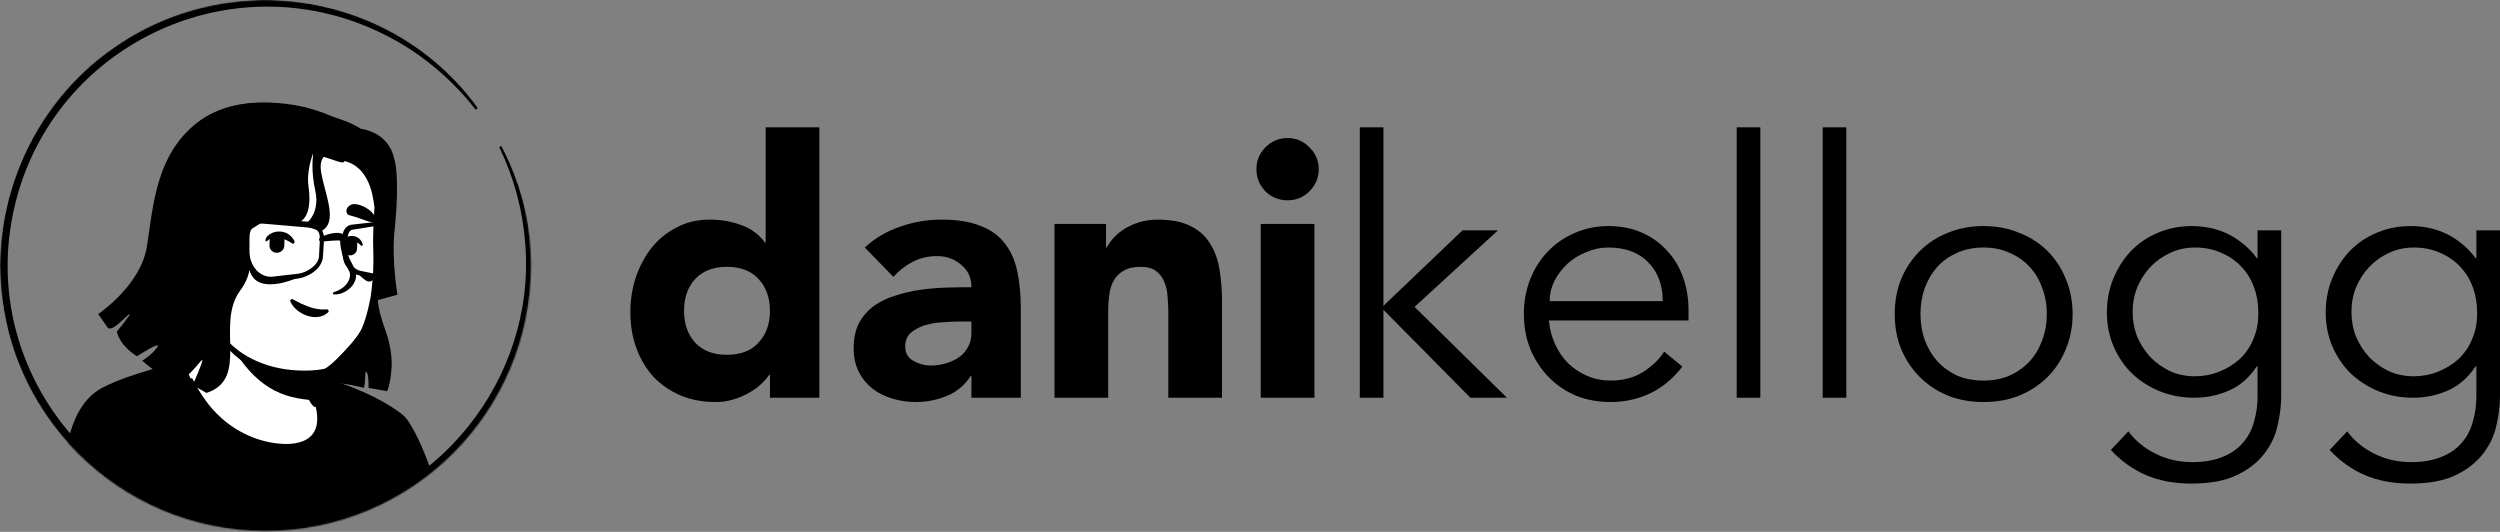 <svg width="1979" height="421" viewBox="0 0 1979 421" fill="none" xmlns="http://www.w3.org/2000/svg">
<rect x="0" y="0" width="1979" height="421" fill="#808080" stroke="none"/>
<mask id="mask0_15_84" style="mask-type:alpha" maskUnits="userSpaceOnUse" x="0" y="0" width="421" height="421">
<path d="M210.156 420.312C326.222 420.312 420.312 326.222 420.312 210.156C420.312 94.09 326.222 0 210.156 0C94.09 0 0 94.09 0 210.156C0 326.222 94.09 420.312 210.156 420.312Z" fill="#D9D9D9"/>
</mask>
<g mask="url(#mask0_15_84)">
<path d="M325.366 383.657C324.402 384.35 323.299 385.038 322.334 385.727C321.232 386.416 320.267 387.105 319.165 387.656C318.2 388.208 317.373 388.756 316.409 389.308C316.271 389.449 316.133 389.449 315.995 389.586C312.826 391.515 309.518 393.307 306.211 394.959C305.246 395.51 304.144 396.062 303.179 396.477C303.179 396.477 303.041 396.614 302.904 396.614C301.801 397.166 300.698 397.714 299.596 398.265C297.391 399.369 295.048 400.335 292.843 401.298C291.741 401.85 290.5 402.265 289.398 402.676C288.296 403.09 287.056 403.642 285.953 404.053C284.85 404.468 283.61 405.02 282.508 405.434C282.508 405.434 282.508 405.434 282.37 405.434C281.267 405.845 280.027 406.26 278.925 406.671C276.444 407.501 273.826 408.326 271.345 409.152C270.518 409.43 269.554 409.704 268.727 409.982C266.109 410.807 263.49 411.496 260.872 412.048C259.907 412.322 258.943 412.462 257.84 412.737C255.359 413.288 252.741 413.84 250.261 414.392C249.709 414.529 249.296 414.529 248.745 414.666C247.918 414.803 246.953 414.94 246.126 415.081C244.886 415.218 243.783 415.492 242.543 415.629C241.992 415.769 241.441 415.769 240.89 415.906C240.2 416.043 239.374 416.18 238.547 416.18C236.342 416.458 233.999 416.732 231.794 417.01C231.105 417.147 230.278 417.147 229.589 417.284H229.451C228.487 417.421 227.522 417.421 226.558 417.561C225.593 417.699 224.628 417.699 223.663 417.699C223.112 417.699 222.423 417.836 221.872 417.836C220.769 417.836 219.805 417.973 218.84 417.973C217.462 417.973 216.222 418.11 214.844 418.11C213.466 418.11 212.225 418.11 210.847 418.11C209.883 418.11 208.918 418.11 207.953 418.11C149.798 417.284 97.569 392.615 60.222 353.478C60.222 353.478 60.222 353.341 60.085 353.341C55.95 349.62 59.534 329.776 76.209 317.235C97.155 301.387 147.318 291.465 147.318 291.465C147.318 291.465 166.749 288.295 238.823 303.316C280.992 312.136 313.101 324.953 331.016 359.68C334.737 366.846 338.458 377.87 325.366 383.657Z" fill="white"/>
<path d="M239.236 301.801C265.695 307.175 293.946 312.963 315.72 330.465C323.023 336.391 327.847 345.073 331.844 353.478C333.773 357.614 335.702 361.884 337.218 366.435C338.045 369.464 339.285 372.911 338.596 376.492C338.458 377.458 337.631 378.699 336.942 379.388C333.773 382.557 330.328 384.487 326.882 386.968C306.625 401.024 283.335 410.944 259.218 416.18C205.473 427.897 147.318 418.798 100.05 390.548C84.339 381.039 69.869 369.464 57.467 355.822C56.089 354.167 56.089 351.412 56.089 349.62C56.226 345.486 57.329 341.49 58.707 337.769C62.014 329.225 66.286 320.68 73.59 314.755C78.827 311.172 84.477 308.14 90.265 305.659C108.456 297.942 127.611 292.568 147.318 290.362C148.971 290.225 149.247 292.568 147.593 292.843C128.714 296.702 109.972 302.49 92.47 310.345C86.131 313.514 79.378 316.271 74.279 321.232C69.456 326.469 66.011 332.945 63.255 339.56C61.463 343.557 60.223 349.896 60.774 353.067C69.456 363.402 79.654 372.496 90.678 380.351C151.039 422.52 242.681 425.278 306.9 390.137C312.688 386.968 318.338 383.383 323.713 379.662C326.331 377.87 329.087 376.355 331.154 374.289C331.292 374.152 331.154 374.289 331.154 374.426C331.154 374.563 331.017 374.7 331.017 374.7C331.154 373.048 330.603 370.841 329.914 368.638C327.433 360.643 323.437 352.238 319.165 344.935C312.412 334.048 300.974 327.157 289.398 321.645C281.405 317.924 272.999 315.03 264.455 312.274C255.911 309.518 247.229 307.175 238.547 305.108C236.342 304.557 237.031 301.387 239.236 301.801Z" fill="black"/>
<path d="M371.119 469.1H22.602C22.602 469.1 43.135 425.827 52.23 376.492C58.569 342.316 63.255 322.334 81.032 311.309C93.573 303.592 128.852 292.43 153.933 288.846C164.131 287.469 184.389 285.953 201.89 287.331C215.12 288.985 242.406 296.702 252.879 299.596C268.59 304.006 302.629 317.097 317.65 330.878C323.575 336.391 337.632 363.954 346.727 403.916C357.2 449.392 371.119 469.1 371.119 469.1Z" fill="black"/>
<path d="M374.289 470.755C272.448 471.718 123.339 473.787 22.739 473.373C19.707 473.51 17.502 470.066 18.88 467.307C32.11 438.095 42.17 406.949 48.371 375.392C53.47 350.723 56.639 319.578 81.583 306.624C93.848 300.423 106.802 296.288 119.894 292.43C142.908 285.677 167.3 282.37 191.279 283.059C194.999 283.196 198.858 283.334 202.717 283.61C210.985 284.85 219.116 286.917 227.109 288.985C234.275 290.776 241.579 292.843 248.607 294.91C249.434 295.324 249.709 296.977 250.123 297.804C250.674 298.769 251.363 298.631 252.328 298.218C252.741 298.08 253.155 297.804 253.568 297.942C254.533 298.08 255.911 298.631 256.875 298.907C278.236 305.797 299.734 313.928 317.787 327.571C320.405 329.5 322.472 332.119 324.126 334.875C327.434 340.111 330.19 345.486 332.67 350.998C340.112 367.397 345.624 384.624 349.758 402.124C355.133 424.038 361.473 446.086 372.911 465.656L373.463 466.482L373.737 466.896C374.563 467.585 374.84 469.651 374.289 470.755ZM367.949 467.448C367.26 468.274 367.398 470.066 367.949 470.755L367.812 470.477L367.535 469.925C361.195 460.005 356.511 448.981 352.515 438.094C348.38 426.93 345.211 415.081 342.455 403.502C338.458 386.416 333.221 369.601 326.193 353.615C323.161 346.864 320.129 340.111 315.582 334.461C312.963 331.843 309.932 329.638 306.762 327.571C290.914 317.373 273.137 309.931 255.222 304.143C254.533 303.868 252.879 303.454 252.052 303.179C251.225 302.903 251.225 300.56 250.674 300.009C249.434 298.907 248.056 301.938 246.815 301.663C239.787 299.734 232.483 297.804 225.317 296.15C216.773 294.221 208.367 292.016 199.823 291.327C162.063 288.847 123.89 296.84 89.162 311.861C72.35 318.751 66.011 334.323 62.014 350.998C58.431 365.054 56.364 380.351 53.056 394.544C46.717 420.868 37.898 446.223 26.735 471.029L22.877 464.967C120.72 464.689 268.727 466.207 367.949 467.448Z" fill="black"/>
<path d="M252.188 338.107C249.295 352.301 230.553 360.844 198.995 348.029C166.196 334.799 152.002 303.241 148.419 293.87C167.85 257.489 154.345 232.269 154.345 232.269C199.132 228.411 238.27 280.778 238.27 280.778L244.334 306.686C244.885 308.891 245.987 310.821 247.641 312.198C250.535 317.297 253.98 329.011 252.188 338.107Z" fill="white"/>
<path d="M147.73 294.283C150.349 290.287 152.002 285.601 153.105 281.054C155.172 271.545 155.861 261.898 155.999 252.252V248.669C155.585 245.086 154.345 241.365 152.967 238.058C151.175 233.648 157.653 230.892 159.72 235.301C159.995 235.852 159.995 236.817 159.995 237.368C160.409 256.11 161.236 280.227 149.384 295.799C148.557 296.626 146.903 295.386 147.73 294.283Z" fill="black"/>
<path d="M239.786 280.502C241.853 281.743 242.542 283.397 242.818 285.05C243.645 288.358 243.369 291.941 244.196 295.386C244.885 298.693 246.952 301.863 247.504 305.308C248.192 308.891 250.26 316.471 251.087 320.192C251.362 321.019 250.811 321.983 249.846 322.121C249.295 322.259 248.882 322.121 248.468 321.845C246.677 320.329 245.85 318.813 244.748 316.884C242.956 313.577 241.716 310.545 240.613 306.824C239.649 303.517 240.062 299.934 239.235 296.489C238.546 293.181 236.617 290.011 235.927 286.566C235.514 284.912 235.376 283.121 236.617 281.054C237.443 280.227 238.822 279.951 239.786 280.502Z" fill="black"/>
<path d="M249.709 316.884C223.387 315.506 201.889 307.237 180.942 269.891C198.582 285.464 219.391 291.389 241.303 294.146L244.196 306.824C244.748 309.029 248.055 315.506 249.709 316.884Z" fill="black"/>
<path d="M248.607 311.785C253.292 320.605 256.049 331.629 253.155 341.414C250.95 348.304 244.61 353.404 237.72 355.333C221.734 359.603 203.268 352.853 189.074 345.273C171.572 335.488 158.618 319.089 150.349 301.174C149.798 299.796 151.727 298.693 152.554 300.071C155.448 305.859 158.756 311.509 162.477 316.608C166.197 321.845 170.47 326.668 175.293 330.94C189.349 343.619 208.367 351.475 227.385 351.475C246.953 350.923 254.395 340.587 249.847 321.569C249.158 318.538 248.056 315.368 246.54 312.75C245.713 311.647 247.78 310.407 248.607 311.785Z" fill="black"/>
<path d="M301.938 146.277C304.419 157.853 305.659 167.224 298.906 198.093C292.292 228.824 308.415 235.163 270.242 284.361C254.67 304.481 216.91 298.831 186.317 278.022C175.981 270.994 171.571 252.941 163.854 240.125C157.791 230.065 155.034 240.538 147.042 231.856C136.155 220.005 123.063 196.164 129.54 153.994C140.013 85.641 194.172 77.648 234.274 85.228C274.652 92.945 295.323 115.821 301.938 146.277Z" fill="white"/>
<path d="M153.932 244.121C150.763 238.746 146.628 234.061 142.77 229.1C139.049 224.001 136.017 218.351 133.536 212.563C117.137 172.323 123.476 115.683 163.717 91.98C180.391 82.334 200.511 79.991 219.253 81.507C259.355 84.401 296.15 102.867 304.832 145.312C309.518 164.054 303.179 183.347 299.596 201.676C297.942 210.772 299.32 220.142 299.182 229.513C299.045 239.022 296.426 248.531 292.843 257.351C290.638 263.414 286.78 268.789 282.783 273.75C276.168 281.743 269.553 289.874 261.147 296.075C259.218 297.453 255.772 298.142 253.43 298.417C246.953 299.382 240.614 299.658 234.137 299.244C208.78 298.142 181.632 285.877 171.434 261.347C171.02 260.382 172.398 259.693 172.95 260.52C186.179 281.467 210.434 291.803 234.55 293.181C241.992 293.594 249.571 293.457 256.875 291.941C260.458 290.149 263.628 286.979 266.66 284.085C274.101 276.644 281.681 268.651 287.055 259.556C293.532 247.291 297.115 233.923 296.013 220.005C295.737 213.803 295.599 207.326 296.839 201.125C297.942 194.923 299.32 188.998 300.147 182.659C300.974 176.595 301.387 170.394 301.387 164.33C300.698 146.552 294.91 128.224 283.61 114.443C258.667 83.436 199.685 75.305 166.473 96.528C145.526 109.482 135.741 133.736 132.572 157.302C127.749 185.552 129.126 213.39 151.589 233.923L158.204 240.814C160.822 243.845 156.137 247.428 153.932 244.121Z" fill="black"/>
<path d="M170.193 200.298C170.193 200.298 165.921 179.627 145.801 182.107C128.437 184.312 122.373 225.93 161.787 237.506" fill="white"/>
<path d="M159.995 219.453C156.826 217.662 154.621 214.63 154.483 210.909C154.621 208.153 155.035 204.983 154.345 202.227C153.932 199.609 151.176 198.92 149.109 199.058C146.904 199.471 145.526 202.227 145.112 204.432C145.112 204.57 144.974 204.983 144.974 205.121C144.837 205.81 143.734 205.81 143.459 205.121C141.667 199.747 145.663 193.821 151.452 194.51C159.582 195.061 160.685 203.605 159.169 210.082C158.342 212.838 159.444 215.319 160.96 217.662L161.236 218.075C161.925 218.902 160.822 220.004 159.995 219.453Z" fill="black"/>
<path d="M270.242 185.69C272.309 195.475 276.168 204.57 280.991 213.114C285.263 223.587 274.238 233.51 264.454 233.096C263.351 233.096 263.214 231.58 264.178 231.304C270.38 229.375 276.03 225.241 276.995 218.902C277.408 216.973 276.857 215.319 275.892 213.665C271.344 205.121 268.588 195.336 269.277 185.69C269.277 185.001 270.242 185.001 270.242 185.69Z" fill="black"/>
<path d="M169.504 200.436C166.335 192.305 159.444 184.588 150.211 184.726C149.384 184.588 148.006 184.863 147.179 184.863C144.837 185.001 142.907 185.828 141.116 187.482C132.296 196.301 133.812 211.874 140.978 221.658C143.458 225.103 146.628 228.135 150.211 230.616C153.794 233.096 157.791 235.026 162.063 236.679C163.027 236.955 162.614 238.471 161.649 238.333C152.416 236.404 143.596 231.856 137.533 224.277C128.162 212.976 126.233 194.096 137.395 183.072C139.875 180.867 143.321 179.213 146.766 179.213C147.868 179.213 149.522 178.937 150.625 179.213C156.412 179.489 161.925 182.383 165.508 186.93C168.677 190.789 170.469 195.475 171.02 200.16C171.02 200.987 169.78 201.263 169.504 200.436Z" fill="black"/>
<path d="M259.769 247.228C250.95 255.635 234.275 248.882 229.865 238.684C229.313 237.444 230.692 236.342 231.794 236.893C234.137 238.133 236.204 239.373 238.409 240.338C244.748 243.232 251.363 245.575 258.391 244.886C259.769 244.61 260.734 246.264 259.769 247.228Z" fill="black"/>
<path d="M240.062 168.126C243.094 167.851 244.61 164.268 242.956 161.512C241.992 160.133 240.752 158.893 238.96 158.204C233.723 156.55 216.635 160.271 209.193 168.815C202.578 176.671 226.281 169.366 240.062 168.126Z" fill="black"/>
<path d="M276.444 170.331C274.101 169.642 273.412 166.197 275.342 163.992C276.306 162.89 277.684 161.925 279.2 161.649C283.886 160.823 294.635 165.094 297.667 173.225C300.423 180.253 287.606 173.087 276.444 170.331Z" fill="black"/>
<path d="M218.841 200.098C215.533 199.96 213.053 197.204 213.328 193.897L213.466 190.038C213.604 186.731 216.36 184.25 219.667 184.526C222.975 184.663 225.455 187.419 225.18 190.727L225.042 194.586C224.904 197.755 222.148 200.236 218.841 200.098Z" fill="black"/>
<path d="M276.857 202.165C273.825 202.027 271.483 199.409 271.621 196.377L271.758 192.794C271.896 189.762 274.514 187.419 277.546 187.557C280.578 187.695 282.921 190.313 282.783 193.345L282.645 196.928C282.507 199.96 279.889 202.303 276.857 202.165Z" fill="black"/>
<path d="M231.243 192.656C226.695 189.624 221.734 187.557 216.222 188.66C214.43 188.935 212.639 189.487 211.536 190.727C211.123 191.278 210.158 191.14 210.158 190.313C210.296 187.557 212.639 185.766 214.843 184.663C219.115 182.458 225.041 182.872 228.9 185.766C230.278 186.593 234.963 191.692 232.483 192.794C231.932 193.07 231.656 192.932 231.243 192.656Z" fill="black"/>
<path d="M270.655 193.345C270.655 187.558 277.821 185.49 282.231 187.558C284.712 188.66 286.503 190.865 287.192 193.483C287.468 194.31 286.228 194.999 285.676 194.31C283.334 191.554 279.337 190.176 276.168 191.829C275.203 192.381 275.065 192.794 274.79 193.345C274.79 196.101 270.793 195.964 270.655 193.345Z" fill="black"/>
<path d="M298.361 224.214C298.637 232.345 299.05 237.581 299.05 237.581L314.623 233.31C314.623 233.31 309.938 206.299 312.28 183.009C316.828 138.911 312.28 126.508 312.28 126.508C309.938 115.07 302.358 104.872 285.545 101.84C280.446 98.671 274.796 96.19 268.595 94.123C246.408 86.268 197.624 69.868 160.14 94.537C122.656 119.204 121.278 165.094 116.179 195.688C111.08 226.281 77.73 248.606 77.73 248.606L85.447 259.631C89.582 262.663 100.744 249.02 102.536 248.606C104.327 248.193 92.476 262.525 92.476 262.525C95.507 274.79 108.461 281.956 108.461 281.956C108.461 281.956 128.581 269.002 124.447 274.928C120.313 280.854 112.596 285.539 112.596 285.539C112.596 285.539 132.716 303.316 140.984 301.8C149.253 300.285 161.104 281.405 160.14 285.539C159.313 289.673 152.56 304.832 152.56 304.832L163.447 311.034C197.761 300.009 170.475 256.737 190.044 230.14C209.475 203.543 184.669 189.348 200.242 180.529C204.238 178.186 208.097 175.706 211.542 172.949L233.867 176.808C233.867 176.808 248.337 176.532 244.203 147.593C242.687 136.981 246.27 125.681 247.648 121.96C247.786 121.96 247.786 121.96 247.924 121.96C247.372 125.681 246.408 136.706 249.577 150.9C253.987 170.882 240.206 178.599 240.206 178.599L254.125 183.009C268.319 175.981 256.881 153.518 254.125 135.603C253.298 129.815 254.4 126.232 256.33 124.165C265.977 127.059 272.178 130.366 272.729 127.473C295.467 133.123 295.743 163.027 296.432 163.854C296.157 169.366 295.468 178.737 295.33 190.864C295.33 196.515 295.881 207.401 295.468 213.741C295.054 221.458 294.365 228.624 293.263 235.79C291.195 246.815 288.026 258.391 283.478 265.557C274.383 279.751 267.217 291.74 254.125 297.804C241.171 303.73 226.426 304.97 226.426 304.97C226.426 304.97 230.56 307.588 240.344 308.14C250.129 308.691 257.157 304.832 264.323 303.73C271.489 302.489 287.888 307.037 287.888 307.037C289.68 303.868 288.439 292.154 290.231 294.496C292.022 296.839 291.747 307.037 291.747 307.037L306.492 309.655C309.662 302.214 310.075 288.984 310.075 288.984C310.075 286.779 309.938 284.574 309.8 282.094C307.457 258.666 298.224 254.67 298.361 224.214Z" fill="black"/>
<path d="M240.752 217.048C240.752 217.048 227.798 225.179 213.19 225.041C198.582 224.904 196.791 213.465 196.653 207.264C196.653 207.264 198.582 216.222 207.402 219.529C216.084 222.836 240.752 217.048 240.752 217.048Z" fill="black"/>
<path d="M282.369 215.532C282.369 215.532 285.539 219.391 289.811 222.147C292.705 224.077 296.563 222.009 296.563 218.564C296.563 218.564 288.57 218.978 282.369 215.532Z" fill="black"/>
<path d="M245.574 180.254C238.133 179.564 219.391 178.049 212.225 177.36L206.712 176.946C202.164 176.671 198.581 180.529 197.755 184.939C197.479 186.317 197.479 188.66 197.479 190.038V195.688C197.479 199.133 197.341 202.716 198.581 206.024C200.787 213.741 207.815 219.942 216.083 218.978C216.91 218.84 222.009 218.289 222.974 218.151L234.136 216.911C237.719 216.635 241.026 215.671 244.196 213.741C248.606 211.123 252.878 207.126 252.603 201.476L252.878 195.964C253.154 189.073 255.083 180.943 245.574 180.254ZM245.988 175.706C252.464 176.257 256.874 183.01 256.461 189.211C256.461 190.038 256.186 195.275 256.047 196.239C256.047 197.342 255.772 202.303 255.634 203.267C254.945 212.639 244.472 219.254 235.928 220.494C231.518 221.045 222.285 222.285 217.875 222.837C216.772 222.974 215.256 223.112 214.154 223.25C213.603 223.25 212.362 223.112 211.811 223.112C200.097 221.596 192.656 209.607 192.931 198.444C192.931 196.653 192.931 191.967 192.931 190.038C192.931 189.073 192.931 186.593 193.069 185.628C193.482 180.805 196.101 176.119 200.511 173.501C202.44 172.398 204.783 171.847 207.126 171.985L212.776 172.536C219.666 173.363 238.684 175.155 245.988 175.706Z" fill="black"/>
<path d="M277.959 177.911C280.991 177.497 295.875 175.844 298.631 175.568C299.32 175.568 301.111 175.292 301.662 175.292C307.588 174.465 310.344 180.943 310.896 185.766C311.171 190.038 310.896 194.172 311.034 198.307C311.034 201.2 310.758 204.094 310.069 206.85C308.277 214.292 303.041 222.147 294.359 219.667C292.292 219.253 288.157 218.702 286.228 218.289L284.161 217.875C280.165 217.186 276.857 214.43 274.652 211.398C270.518 206.575 271.345 200.098 270.931 194.31C270.38 188.522 270.518 179.564 277.959 177.911ZM278.511 181.907C274.239 183.836 275.341 190.313 275.341 194.172L275.617 202.441C275.755 207.677 279.889 212.914 284.85 214.292C286.09 214.568 289.536 215.257 290.913 215.532L294.91 216.359C304.832 219.529 308.691 205.748 308.553 198.168C308.14 191.829 310.069 184.25 305.521 179.151C304.419 178.048 303.316 177.773 302.076 178.048C301.387 178.186 299.595 178.462 299.044 178.6C296.288 179.151 281.405 181.494 278.511 181.907Z" fill="black"/>
<path d="M195.137 190.727C194.034 193.208 193.07 192.932 191.14 192.932L187.144 192.794C182.045 192.518 176.395 192.105 171.296 191.416C168.54 191.003 165.646 190.589 162.889 189.9C161.787 189.625 161.098 188.522 161.374 187.419C161.649 186.455 162.476 185.766 163.441 185.904L171.433 186.317L179.426 186.593C182.045 186.731 188.797 186.868 191.416 187.006C192.794 187.006 194.034 187.144 195.412 186.731C195.963 186.593 196.515 186.868 196.653 187.419C196.79 187.695 196.653 187.833 196.653 188.109L195.137 190.727Z" fill="black"/>
<path d="M253.843 187.833C258.804 185.077 271.896 181.218 274.376 188.66C275.479 190.589 272.585 192.381 271.345 190.451C271.345 190.727 270.656 190.451 270.38 190.451C265.143 190.038 259.769 190.865 254.532 191.278C252.327 191.554 251.914 188.66 253.843 187.833Z" fill="black"/>
<path d="M397.166 116.173C480.816 277.271 333.772 459.039 158.48 414.666C79.791 395.096 16.537 326.882 3.445 246.815C-11.438 167.162 24.53 81.583 91.781 36.519C183.975 -26.873 311.723 -5.788 377.733 84.89C378.147 85.303 378.01 85.993 377.459 86.406C377.044 86.82 376.355 86.682 375.94 86.13C366.846 74.417 356.511 63.806 345.211 54.297C326.606 38.449 304.833 26.046 281.819 17.64C164.682 -24.805 36.106 45.752 10.474 168.264C-18.466 305.522 98.258 431.892 237.444 413.011C344.797 399.506 424.59 300.423 415.769 192.656C413.84 166.611 406.949 140.841 395.511 117.138C395.236 116.724 395.511 116.173 395.925 115.897C396.336 115.622 396.888 115.759 397.166 116.173Z" fill="black"/>
</g>
<path d="M648.597 314.848H609.498V296.728H608.931C607.231 299.182 604.965 301.73 602.131 304.372C599.487 306.826 596.276 309.091 592.498 311.167C588.909 313.244 584.848 314.943 580.315 316.264C575.971 317.585 571.437 318.246 566.715 318.246C556.516 318.246 547.26 316.547 538.949 313.149C530.638 309.563 523.461 304.655 517.416 298.426C511.561 292.009 507.028 284.459 503.817 275.776C500.606 267.093 499 257.561 499 247.18C499 237.553 500.417 228.398 503.25 219.716C506.272 210.844 510.428 203.011 515.716 196.216C521.194 189.42 527.805 184.041 535.549 180.077C543.294 175.924 552.077 173.848 561.899 173.848C570.776 173.848 578.993 175.264 586.548 178.095C594.293 180.738 600.62 185.362 605.531 191.969H606.098V100.8H648.597V314.848ZM609.498 246.047C609.498 235.665 606.476 227.266 600.431 220.848C594.576 214.431 586.265 211.222 575.498 211.222C564.732 211.222 556.327 214.431 550.282 220.848C544.427 227.266 541.499 235.665 541.499 246.047C541.499 256.428 544.427 264.828 550.282 271.246C556.327 277.663 564.732 280.872 575.498 280.872C586.265 280.872 594.576 277.663 600.431 271.246C606.476 264.828 609.498 256.428 609.498 246.047Z" fill="black"/>
<path d="M768.978 297.577H768.411C763.689 304.939 757.362 310.224 749.429 313.433C741.684 316.641 733.468 318.246 724.779 318.246C718.357 318.246 712.124 317.302 706.079 315.414C700.224 313.716 695.03 311.073 690.496 307.487C685.963 303.9 682.374 299.465 679.73 294.18C677.085 288.894 675.763 282.76 675.763 275.776C675.763 267.848 677.18 261.147 680.013 255.673C683.035 250.2 687.002 245.669 691.913 242.083C697.013 238.497 702.774 235.76 709.196 233.872C715.618 231.796 722.229 230.286 729.029 229.342C736.018 228.398 742.912 227.832 749.712 227.643C756.701 227.455 763.123 227.36 768.978 227.36C768.978 219.81 766.239 213.864 760.762 209.523C755.473 204.993 749.145 202.728 741.779 202.728C734.79 202.728 728.368 204.238 722.512 207.258C716.846 210.089 711.746 214.053 707.213 219.149L684.546 195.933C692.48 188.571 701.735 183.097 712.313 179.511C722.89 175.736 733.845 173.848 745.179 173.848C757.645 173.848 767.845 175.453 775.778 178.661C783.9 181.682 790.322 186.212 795.044 192.252C799.955 198.292 803.355 205.748 805.244 214.619C807.133 223.302 808.077 233.4 808.077 244.914V314.848H768.978V297.577ZM758.495 254.541C755.284 254.541 751.223 254.73 746.312 255.107C741.59 255.296 736.962 256.051 732.429 257.372C728.084 258.694 724.307 260.675 721.096 263.318C718.074 265.961 716.562 269.641 716.562 274.36C716.562 279.457 718.735 283.232 723.079 285.686C727.423 288.139 731.957 289.366 736.679 289.366C740.834 289.366 744.801 288.8 748.579 287.667C752.545 286.535 756.039 284.931 759.062 282.854C762.084 280.778 764.445 278.135 766.145 274.926C768.034 271.718 768.978 267.943 768.978 263.601V254.541H758.495Z" fill="black"/>
<path d="M834.741 177.246H875.54V195.933H876.107C877.429 193.29 879.318 190.647 881.774 188.005C884.229 185.362 887.157 183.003 890.557 180.926C893.957 178.85 897.829 177.151 902.173 175.83C906.518 174.509 911.24 173.848 916.34 173.848C927.106 173.848 935.795 175.547 942.406 178.945C949.017 182.153 954.117 186.684 957.705 192.535C961.483 198.386 964.033 205.276 965.355 213.204C966.677 221.131 967.339 229.72 967.339 238.969V314.848H924.839V247.463C924.839 243.499 924.651 239.441 924.273 235.288C924.084 230.947 923.234 226.983 921.723 223.396C920.401 219.81 918.228 216.884 915.206 214.619C912.373 212.354 908.217 211.222 902.74 211.222C897.262 211.222 892.823 212.26 889.423 214.336C886.023 216.224 883.379 218.866 881.49 222.264C879.79 225.473 878.657 229.153 878.09 233.306C877.524 237.459 877.24 241.8 877.24 246.33V314.848H834.741V177.246Z" fill="black"/>
<path d="M998 177.246H1040.5V314.848H998V177.246ZM994.6 133.926C994.6 127.131 996.961 121.374 1001.68 116.655C1006.59 111.748 1012.45 109.294 1019.25 109.294C1026.05 109.294 1031.81 111.748 1036.53 116.655C1041.44 121.374 1043.9 127.131 1043.9 133.926C1043.9 140.722 1041.44 146.573 1036.53 151.481C1031.81 156.2 1026.05 158.559 1019.25 158.559C1012.45 158.559 1006.59 156.2 1001.68 151.481C996.961 146.573 994.6 140.722 994.6 133.926Z" fill="black"/>
<path d="M1095.11 242.083L1157.73 182.342H1185.78L1119.76 242.933L1192.86 314.848H1163.96L1095.11 245.198V314.848H1076.42V100.8H1095.11V242.083Z" fill="black"/>
<path d="M1316.23 238.402C1316.23 225.756 1312.45 215.563 1304.9 207.824C1297.34 199.896 1286.76 195.933 1273.16 195.933C1267.12 195.933 1261.26 197.159 1255.6 199.613C1249.93 201.878 1244.93 204.993 1240.58 208.957C1236.43 212.92 1233.03 217.451 1230.38 222.547C1227.93 227.643 1226.7 232.928 1226.7 238.402H1316.23ZM1226.13 253.692C1226.7 260.298 1228.3 266.527 1230.95 272.378C1233.59 278.23 1237.09 283.326 1241.43 287.667C1245.78 291.82 1250.78 295.123 1256.45 297.577C1262.11 300.031 1268.25 301.258 1274.86 301.258C1284.88 301.258 1293.47 298.993 1300.65 294.463C1308.01 289.744 1313.59 284.364 1317.36 278.324L1331.81 290.216C1323.88 300.22 1315.1 307.392 1305.46 311.734C1296.02 316.075 1285.82 318.246 1274.86 318.246C1265.04 318.246 1255.88 316.547 1247.38 313.149C1239.07 309.563 1231.89 304.655 1225.85 298.426C1219.8 292.198 1214.99 284.836 1211.4 276.342C1208 267.848 1206.3 258.599 1206.3 248.595C1206.3 238.591 1208 229.342 1211.4 220.848C1214.8 212.354 1219.52 204.993 1225.57 198.764C1231.61 192.535 1238.69 187.722 1246.81 184.324C1254.94 180.738 1263.72 178.945 1273.16 178.945C1283.18 178.945 1292.15 180.738 1300.08 184.324C1308.01 187.91 1314.62 192.724 1319.91 198.764C1325.39 204.615 1329.55 211.599 1332.38 219.716C1335.21 227.643 1336.63 236.137 1336.63 245.198V253.692H1226.13Z" fill="black"/>
<path d="M1393.48 314.848H1374.78V100.8H1393.48V314.848Z" fill="black"/>
<path d="M1461.55 314.848H1442.85V100.8H1461.55V314.848Z" fill="black"/>
<path d="M1620.28 248.595C1620.28 241.234 1619.05 234.344 1616.6 227.926C1614.33 221.509 1611.02 215.941 1606.68 211.222C1602.33 206.503 1597.05 202.822 1590.81 200.18C1584.77 197.348 1577.87 195.933 1570.13 195.933C1562.38 195.933 1555.4 197.348 1549.16 200.18C1543.12 202.822 1537.92 206.503 1533.58 211.222C1529.42 215.941 1526.12 221.509 1523.66 227.926C1521.4 234.344 1520.26 241.234 1520.26 248.595C1520.26 255.957 1521.4 262.846 1523.66 269.264C1526.12 275.682 1529.42 281.25 1533.58 285.969C1537.92 290.688 1543.12 294.463 1549.16 297.294C1555.4 299.937 1562.38 301.258 1570.13 301.258C1577.87 301.258 1584.77 299.937 1590.81 297.294C1597.05 294.463 1602.33 290.688 1606.68 285.969C1611.02 281.25 1614.33 275.682 1616.6 269.264C1619.05 262.846 1620.28 255.957 1620.28 248.595ZM1640.68 248.595C1640.68 258.599 1638.88 267.848 1635.29 276.342C1631.89 284.836 1627.08 292.198 1620.84 298.426C1614.61 304.655 1607.15 309.563 1598.46 313.149C1589.96 316.547 1580.52 318.246 1570.13 318.246C1559.93 318.246 1550.49 316.547 1541.8 313.149C1533.3 309.563 1525.93 304.655 1519.7 298.426C1513.46 292.198 1508.55 284.836 1504.96 276.342C1501.56 267.848 1499.86 258.599 1499.86 248.595C1499.86 238.591 1501.56 229.342 1504.96 220.848C1508.55 212.354 1513.46 204.993 1519.7 198.764C1525.93 192.535 1533.3 187.722 1541.8 184.324C1550.49 180.738 1559.93 178.945 1570.13 178.945C1580.52 178.945 1589.96 180.738 1598.46 184.324C1607.15 187.722 1614.61 192.535 1620.84 198.764C1627.08 204.993 1631.89 212.354 1635.29 220.848C1638.88 229.342 1640.68 238.591 1640.68 248.595Z" fill="black"/>
<path d="M1688.21 246.896C1688.21 253.88 1689.44 260.487 1691.9 266.716C1694.54 272.756 1698.03 278.135 1702.38 282.854C1706.91 287.384 1712.11 291.065 1717.96 293.896C1724.01 296.539 1730.52 297.86 1737.51 297.86C1744.31 297.86 1750.73 296.633 1756.78 294.18C1763.01 291.726 1768.49 288.328 1773.21 283.987C1777.93 279.457 1781.52 274.077 1783.98 267.848C1786.62 261.619 1787.85 254.635 1787.66 246.896C1787.66 239.912 1786.53 233.4 1784.26 227.36C1781.99 221.131 1778.69 215.752 1774.34 211.222C1770 206.503 1764.71 202.822 1758.48 200.18C1752.24 197.348 1745.26 195.933 1737.51 195.933C1730.52 195.933 1724.01 197.348 1717.96 200.18C1712.11 202.822 1706.91 206.503 1702.38 211.222C1698.03 215.752 1694.54 221.131 1691.9 227.36C1689.44 233.4 1688.21 239.912 1688.21 246.896ZM1684.81 341.463C1690.29 348.824 1697.37 354.675 1706.06 359.017C1714.94 363.547 1724.76 365.812 1735.53 365.812C1744.97 365.812 1753 364.396 1759.61 361.565C1766.22 358.922 1771.51 355.242 1775.48 350.523C1779.63 345.804 1782.56 340.236 1784.26 333.818C1786.15 327.589 1787.09 320.888 1787.09 313.716V289.933H1786.53C1780.48 298.993 1773.12 305.41 1764.43 309.186C1755.74 312.961 1746.58 314.848 1736.95 314.848C1727.31 314.848 1718.25 313.149 1709.75 309.752C1701.43 306.354 1694.16 301.73 1687.93 295.878C1681.7 289.838 1676.79 282.665 1673.2 274.36C1669.61 266.055 1667.81 257.089 1667.81 247.463C1667.81 237.836 1669.51 228.87 1672.91 220.565C1676.31 212.26 1680.94 204.993 1686.8 198.764C1692.84 192.535 1699.92 187.722 1708.05 184.324C1716.36 180.738 1725.42 178.945 1735.25 178.945C1739.21 178.945 1743.37 179.322 1747.71 180.077C1752.24 180.832 1756.68 182.153 1761.03 184.041C1765.56 185.929 1770 188.571 1774.34 191.969C1778.69 195.177 1782.75 199.33 1786.53 204.426H1787.09V182.342H1805.79V313.716C1805.79 320.888 1804.85 328.533 1802.96 336.649C1801.26 344.766 1797.77 352.222 1792.48 359.017C1787.38 365.812 1780.2 371.475 1770.94 376.005C1761.69 380.535 1749.6 382.8 1734.68 382.8C1721.46 382.8 1709.65 380.629 1699.26 376.288C1688.87 371.947 1679.43 365.246 1670.93 356.186L1684.81 341.463Z" fill="black"/>
<path d="M1861.42 246.896C1861.42 253.88 1862.65 260.487 1865.1 266.716C1867.75 272.756 1871.24 278.135 1875.59 282.854C1880.12 287.384 1885.31 291.065 1891.17 293.896C1897.21 296.539 1903.73 297.86 1910.72 297.86C1917.52 297.86 1923.94 296.633 1929.98 294.18C1936.22 291.726 1941.7 288.328 1946.42 283.987C1951.14 279.457 1954.73 274.077 1957.18 267.848C1959.83 261.619 1961.06 254.635 1960.87 246.896C1960.87 239.912 1959.73 233.4 1957.47 227.36C1955.2 221.131 1951.89 215.752 1947.55 211.222C1943.21 206.503 1937.92 202.822 1931.68 200.18C1925.45 197.348 1918.46 195.933 1910.72 195.933C1903.73 195.933 1897.21 197.348 1891.17 200.18C1885.31 202.822 1880.12 206.503 1875.59 211.222C1871.24 215.752 1867.75 221.131 1865.1 227.36C1862.65 233.4 1861.42 239.912 1861.42 246.896ZM1858.02 341.463C1863.5 348.824 1870.58 354.675 1879.27 359.017C1888.15 363.547 1897.97 365.812 1908.73 365.812C1918.18 365.812 1926.21 364.396 1932.82 361.565C1939.43 358.922 1944.72 355.242 1948.68 350.523C1952.84 345.804 1955.77 340.236 1957.47 333.818C1959.36 327.589 1960.3 320.888 1960.3 313.716V289.933H1959.73C1953.69 298.993 1946.32 305.41 1937.63 309.186C1928.95 312.961 1919.78 314.848 1910.15 314.848C1900.52 314.848 1891.45 313.149 1882.95 309.752C1874.64 306.354 1867.37 301.73 1861.14 295.878C1854.9 289.838 1849.99 282.665 1846.4 274.36C1842.81 266.055 1841.02 257.089 1841.02 247.463C1841.02 237.836 1842.72 228.87 1846.12 220.565C1849.52 212.26 1854.15 204.993 1860 198.764C1866.05 192.535 1873.13 187.722 1881.25 184.324C1889.56 180.738 1898.63 178.945 1908.45 178.945C1912.42 178.945 1916.57 179.322 1920.92 180.077C1925.45 180.832 1929.89 182.153 1934.23 184.041C1938.77 185.929 1943.21 188.571 1947.55 191.969C1951.89 195.177 1955.96 199.33 1959.73 204.426H1960.3V182.342H1979V313.716C1979 320.888 1978.06 328.533 1976.17 336.649C1974.47 344.766 1970.97 352.222 1965.68 359.017C1960.58 365.812 1953.41 371.475 1944.15 376.005C1934.9 380.535 1922.81 382.8 1907.88 382.8C1894.66 382.8 1882.86 380.629 1872.47 376.288C1862.08 371.947 1852.64 365.246 1844.14 356.186L1858.02 341.463Z" fill="black"/>
</svg>
